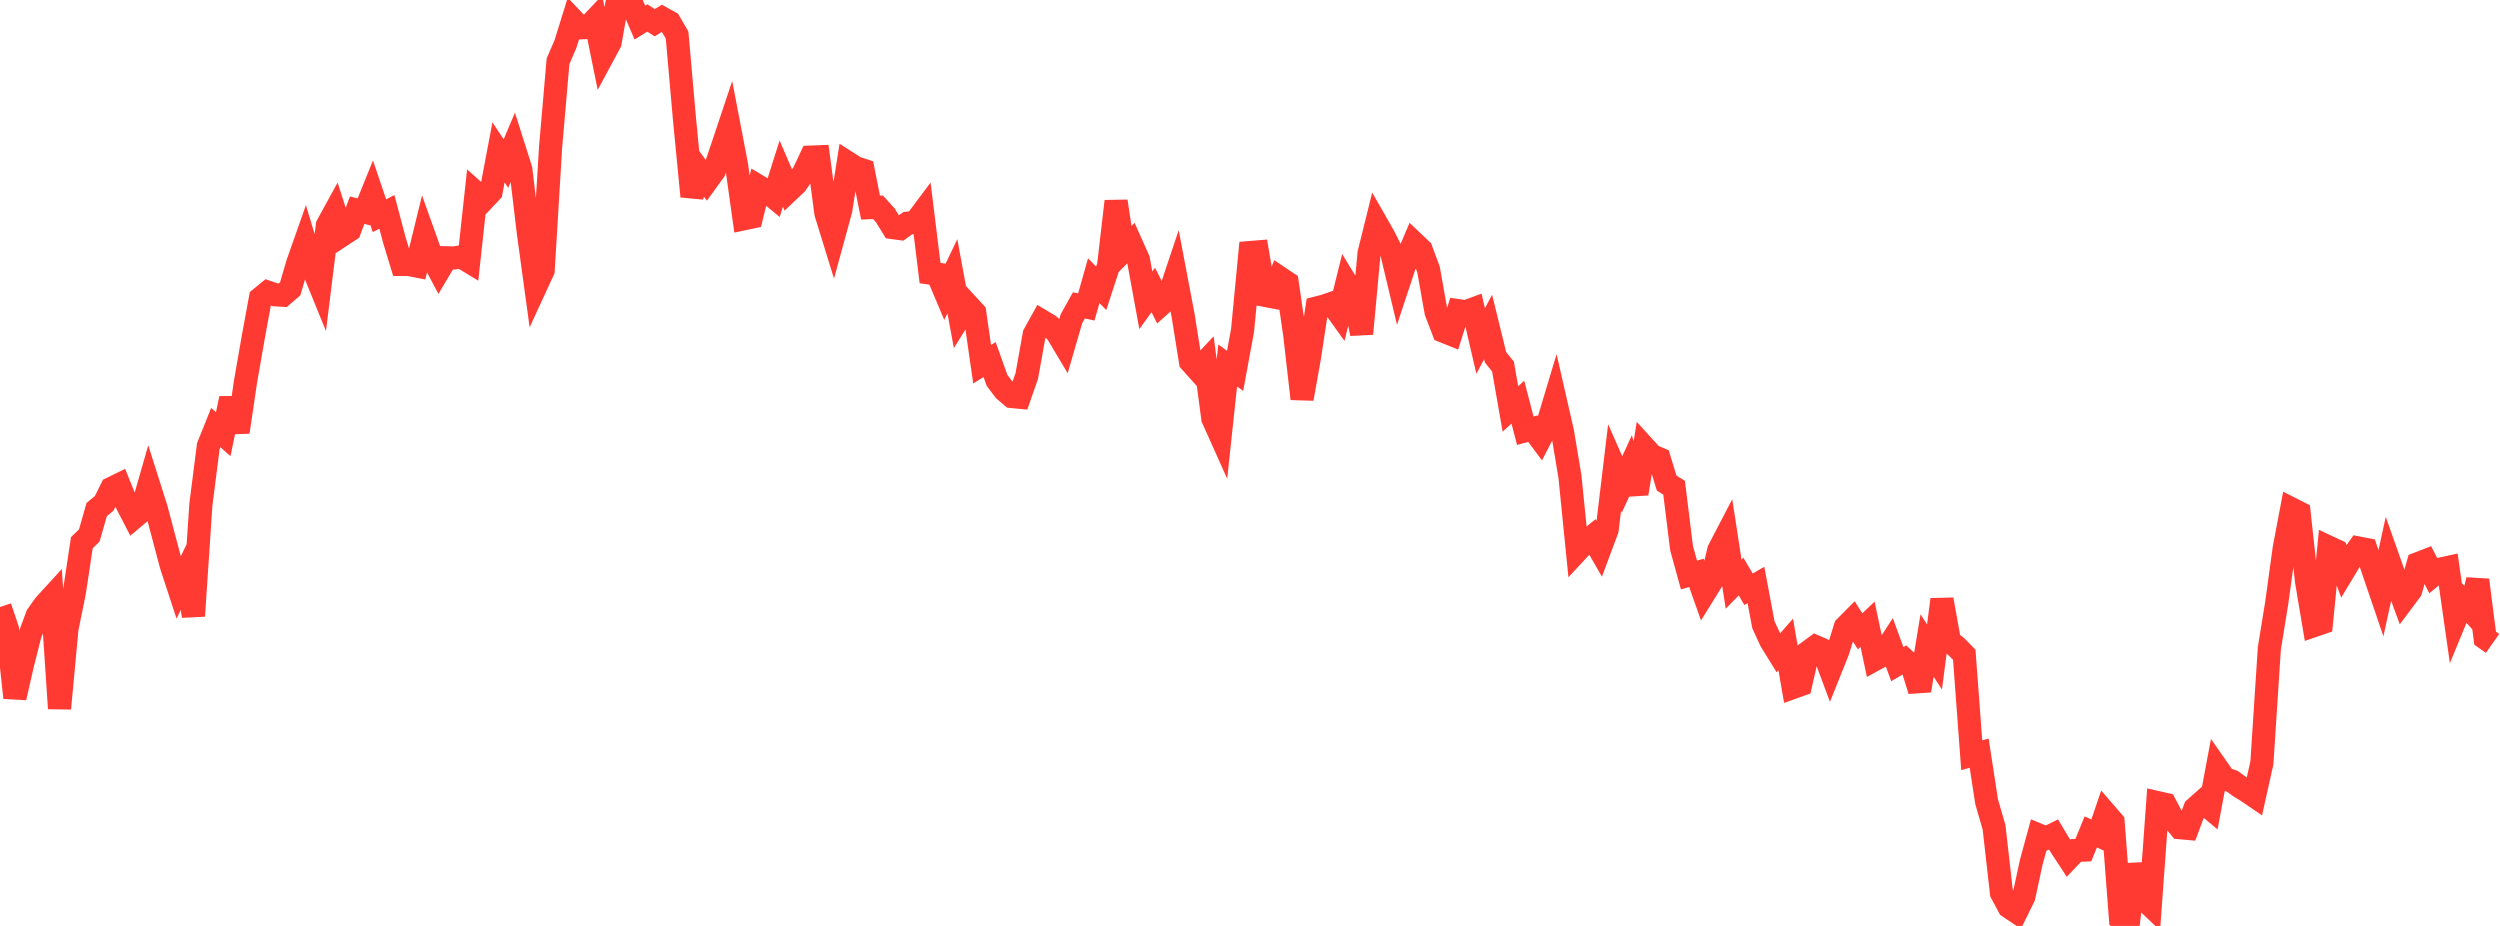 <?xml version="1.0" standalone="no"?>
<!DOCTYPE svg PUBLIC "-//W3C//DTD SVG 1.1//EN" "http://www.w3.org/Graphics/SVG/1.1/DTD/svg11.dtd">

<svg width="135" height="50" viewBox="0 0 135 50" preserveAspectRatio="none" 
  xmlns="http://www.w3.org/2000/svg"
  xmlns:xlink="http://www.w3.org/1999/xlink">


<polyline points="0.0, 32.78 0.402, 33.974 0.804, 37.676 1.205, 35.916 1.607, 34.32 2.009, 33.232 2.411, 32.669 2.812, 32.23 3.214, 38.258 3.616, 33.944 4.018, 31.965 4.42, 29.307 4.821, 28.915 5.223, 27.513 5.625, 27.183 6.027, 26.371 6.429, 26.174 6.83, 27.17 7.232, 27.946 7.634, 27.608 8.036, 26.206 8.438, 27.471 8.839, 28.987 9.241, 30.506 9.643, 31.733 10.045, 30.896 10.446, 33.26 10.848, 27.24 11.25, 24.089 11.652, 23.087 12.054, 23.446 12.455, 21.516 12.857, 23.329 13.259, 20.603 13.661, 18.296 14.062, 16.109 14.464, 15.78 14.866, 15.919 15.268, 15.941 15.67, 15.598 16.071, 14.231 16.473, 13.091 16.875, 14.43 17.277, 15.419 17.679, 12.165 18.08, 11.434 18.482, 12.69 18.884, 12.426 19.286, 11.351 19.688, 11.451 20.089, 10.459 20.491, 11.648 20.893, 11.442 21.295, 12.962 21.696, 14.281 22.098, 14.285 22.5, 14.364 22.902, 12.722 23.304, 13.846 23.705, 14.597 24.107, 13.921 24.509, 13.931 24.911, 13.869 25.312, 14.113 25.714, 10.422 26.116, 10.781 26.518, 10.354 26.92, 8.229 27.321, 8.832 27.723, 7.884 28.125, 9.149 28.527, 12.536 28.929, 15.471 29.33, 14.601 29.732, 7.944 30.134, 3.308 30.536, 2.377 30.938, 1.08 31.339, 1.504 31.741, 1.482 32.143, 1.054 32.545, 3.036 32.946, 2.292 33.348, 0.0 33.75, 0.355 34.152, 0.283 34.554, 1.22 34.955, 0.972 35.357, 1.227 35.759, 0.978 36.161, 1.202 36.562, 1.893 36.964, 6.451 37.366, 10.605 37.768, 9.225 38.17, 9.775 38.571, 9.222 38.973, 8.041 39.375, 6.839 39.777, 8.938 40.179, 11.81 40.58, 11.725 40.982, 10.073 41.384, 10.314 41.786, 10.645 42.188, 9.374 42.589, 10.305 42.991, 9.924 43.393, 9.337 43.795, 8.483 44.196, 8.468 44.598, 11.51 45.0, 12.809 45.402, 11.338 45.804, 8.802 46.205, 9.058 46.607, 9.189 47.009, 11.21 47.411, 11.193 47.812, 11.636 48.214, 12.29 48.616, 12.344 49.018, 12.051 49.42, 12.013 49.821, 11.477 50.223, 14.746 50.625, 14.804 51.027, 15.756 51.429, 14.918 51.83, 17.095 52.232, 16.445 52.634, 16.882 53.036, 19.668 53.438, 19.415 53.839, 20.539 54.241, 21.072 54.643, 21.412 55.045, 21.45 55.446, 20.302 55.848, 18.059 56.25, 17.332 56.652, 17.573 57.054, 17.93 57.455, 18.601 57.857, 17.214 58.259, 16.491 58.661, 16.576 59.062, 15.157 59.464, 15.568 59.866, 14.336 60.268, 10.869 60.67, 13.532 61.071, 13.124 61.473, 14.023 61.875, 16.216 62.277, 15.658 62.679, 16.457 63.08, 16.097 63.482, 14.897 63.884, 17.012 64.286, 19.527 64.688, 19.976 65.089, 19.549 65.491, 22.589 65.893, 23.487 66.295, 19.736 66.696, 20.024 67.098, 17.844 67.5, 13.638 67.902, 13.605 68.304, 15.948 68.705, 16.024 69.107, 15.002 69.509, 15.271 69.911, 18.034 70.312, 21.533 70.714, 19.275 71.116, 16.627 71.518, 16.524 71.92, 16.385 72.321, 16.945 72.723, 15.32 73.125, 15.978 73.527, 18.022 73.929, 13.68 74.33, 12.062 74.732, 12.767 75.134, 13.569 75.536, 15.257 75.938, 14.043 76.339, 13.104 76.741, 13.485 77.143, 14.564 77.545, 16.838 77.946, 17.884 78.348, 18.046 78.75, 16.776 79.152, 16.834 79.554, 16.687 79.955, 18.416 80.357, 17.657 80.759, 19.295 81.161, 19.791 81.562, 22.083 81.964, 21.717 82.366, 23.258 82.768, 23.149 83.17, 23.686 83.571, 22.905 83.973, 21.568 84.375, 23.33 84.777, 25.731 85.179, 29.733 85.58, 29.301 85.982, 28.98 86.384, 29.678 86.786, 28.6 87.188, 25.249 87.589, 26.159 87.991, 25.284 88.393, 26.656 88.795, 24.161 89.196, 24.603 89.598, 24.775 90.0, 26.088 90.402, 26.339 90.804, 29.595 91.205, 31.051 91.607, 30.934 92.009, 32.069 92.411, 31.42 92.812, 29.711 93.214, 28.939 93.616, 31.544 94.018, 31.135 94.42, 31.82 94.821, 31.589 95.223, 33.735 95.625, 34.607 96.027, 35.258 96.429, 34.801 96.83, 37.119 97.232, 36.976 97.634, 35.214 98.036, 34.919 98.438, 35.094 98.839, 36.169 99.241, 35.167 99.643, 33.868 100.045, 33.462 100.446, 34.09 100.848, 33.709 101.25, 35.604 101.652, 35.384 102.054, 34.767 102.455, 35.865 102.857, 35.627 103.259, 35.998 103.661, 37.29 104.062, 34.86 104.464, 35.475 104.866, 32.374 105.268, 34.62 105.67, 34.947 106.071, 35.358 106.473, 40.782 106.875, 40.671 107.277, 43.288 107.679, 44.676 108.08, 48.217 108.482, 48.97 108.884, 49.24 109.286, 48.422 109.688, 46.561 110.089, 45.091 110.491, 45.258 110.893, 45.062 111.295, 45.737 111.696, 46.346 112.098, 45.924 112.5, 45.906 112.902, 44.923 113.304, 45.107 113.705, 43.922 114.107, 44.386 114.509, 49.637 114.911, 50.0 115.312, 46.681 115.714, 48.498 116.116, 48.88 116.518, 43.343 116.92, 43.434 117.321, 44.195 117.723, 44.696 118.125, 44.732 118.527, 43.651 118.929, 43.295 119.33, 43.628 119.732, 41.481 120.134, 42.057 120.536, 42.185 120.938, 42.475 121.339, 42.721 121.741, 42.995 122.143, 41.19 122.545, 35.011 122.946, 32.539 123.348, 29.612 123.75, 27.484 124.152, 27.688 124.554, 31.395 124.955, 33.779 125.357, 33.641 125.759, 29.553 126.161, 29.742 126.562, 30.832 126.964, 30.164 127.366, 29.595 127.768, 29.673 128.17, 30.858 128.571, 32.034 128.973, 30.189 129.375, 31.327 129.777, 32.418 130.179, 31.879 130.58, 30.435 130.982, 30.279 131.384, 31.062 131.786, 30.732 132.188, 30.644 132.589, 33.455 132.991, 32.478 133.393, 32.926 133.795, 31.323 134.196, 34.461 134.598, 34.744" fill="none" stroke="#ff3a33" stroke-width="1.25"/>

</svg>